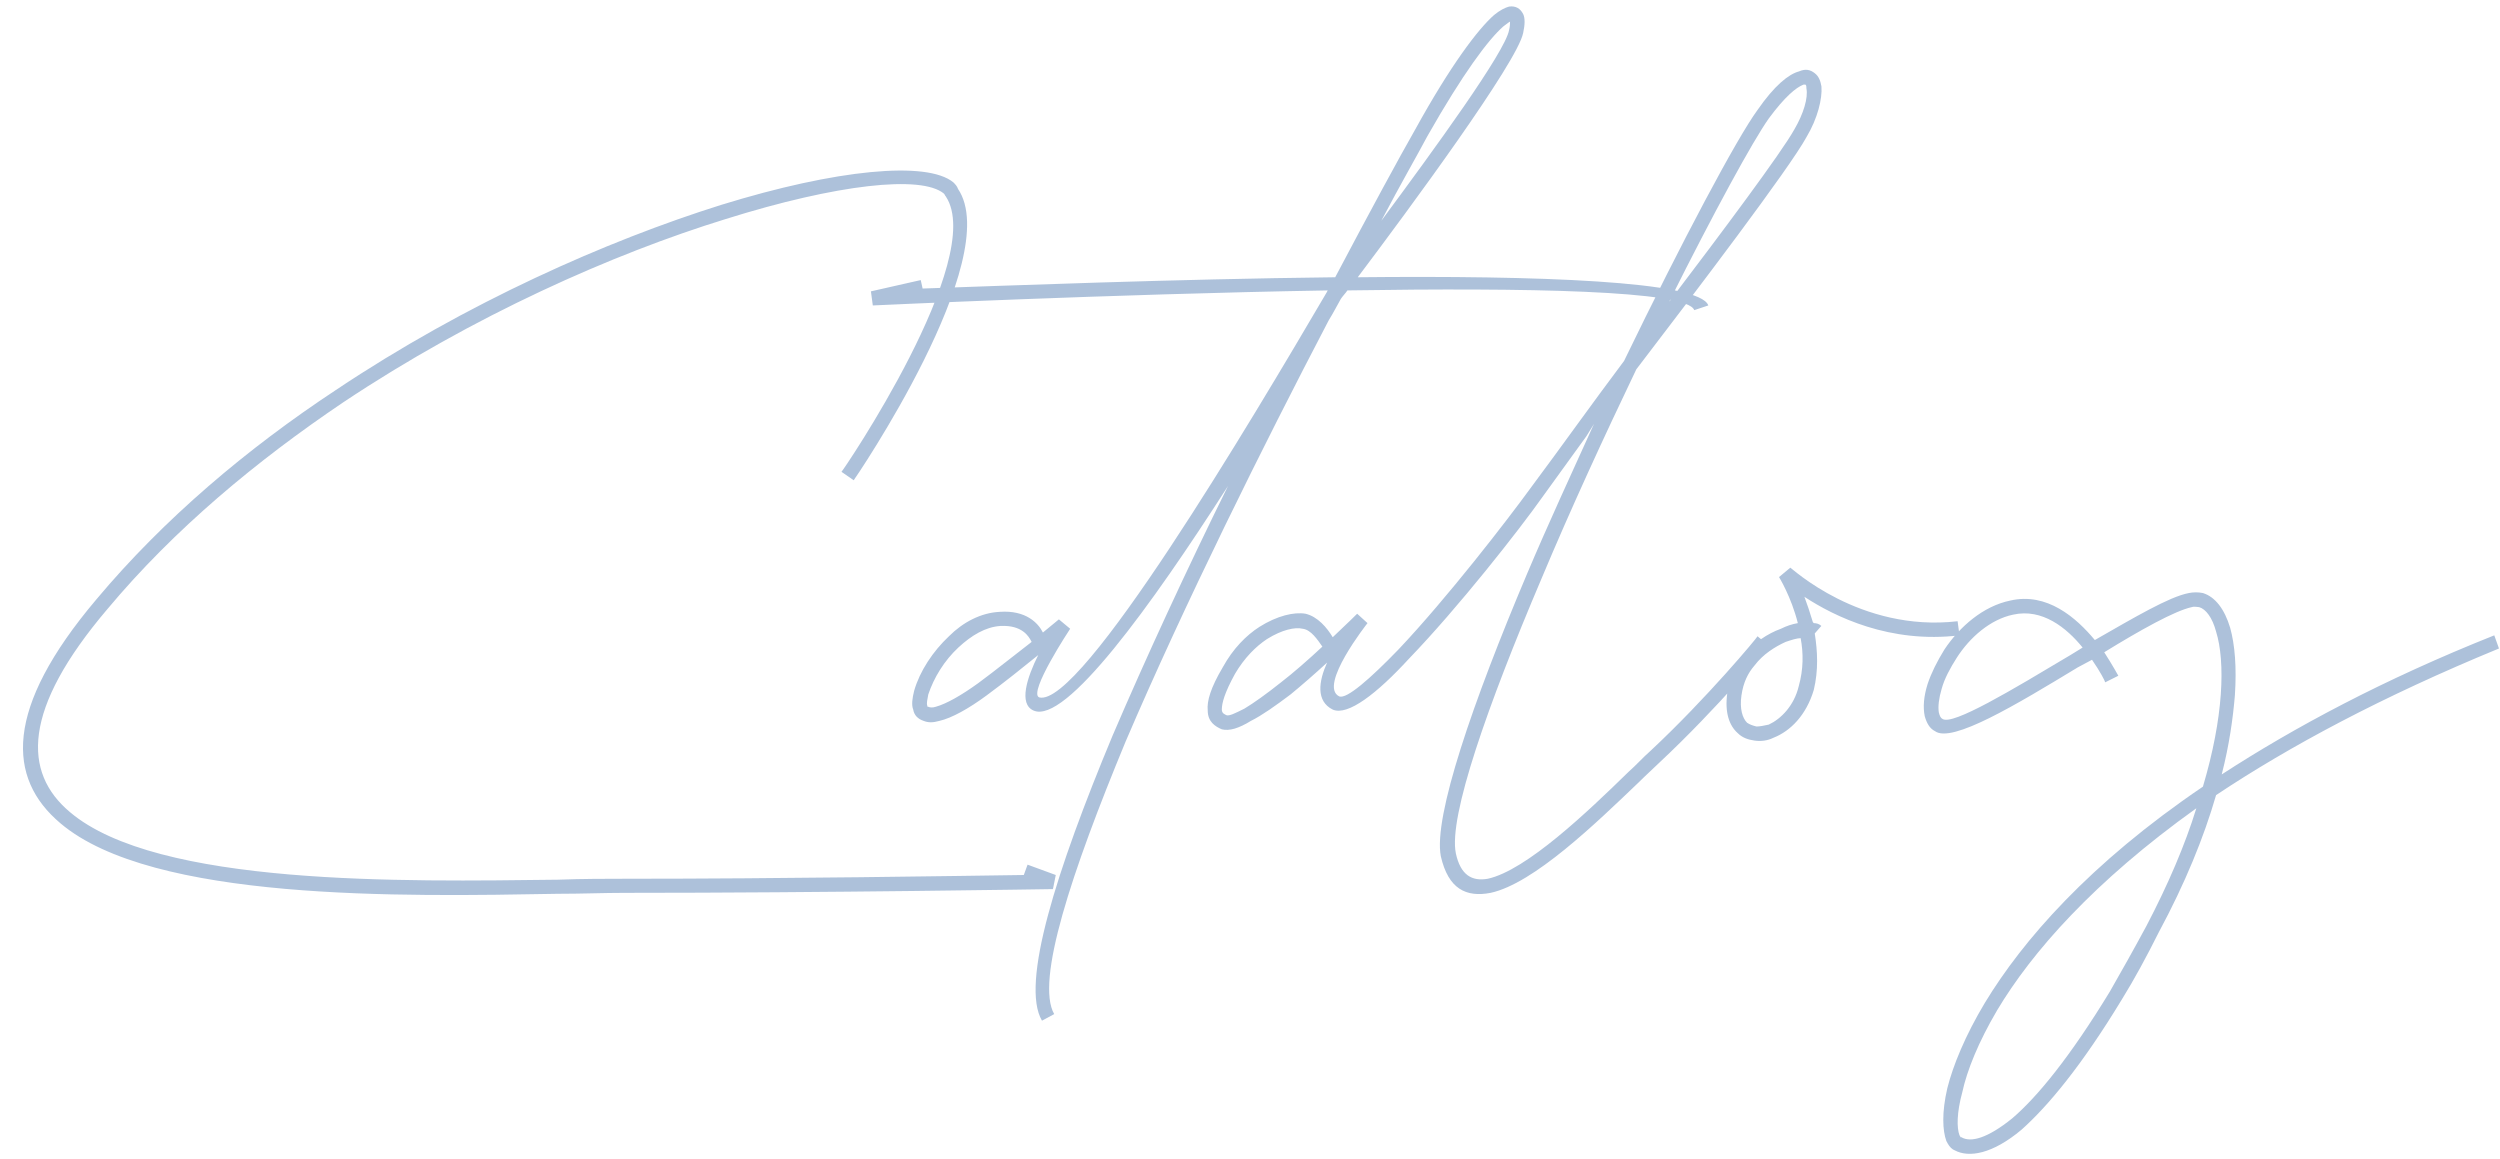 <?xml version="1.0" encoding="UTF-8"?> <svg xmlns="http://www.w3.org/2000/svg" width="399" height="185" viewBox="0 0 399 185" fill="none"> <path d="M164 138L168.5 139.65L168.05 141.9C167.9 141.9 131.9 142.5 99.65 142.5C96.35 142.5 92.9 142.65 89 142.65C64.1 143.1 24.35 143.85 9.65 131.4C1.1 124.2 0.65 113.1 15.35 95.7C26.15 82.8 39.5 71.55 53.6 62.25C74.45 48.3 96.95 38.4 115.1 32.7C133.55 27 147.95 25.65 152.15 29.1C152.45 29.4 152.75 29.7 152.9 30.15C160.4 41.25 136.4 76.5 136.25 76.65L134.3 75.3C134.45 75.3 157.55 41.25 150.95 31.35C150.8 31.2 150.8 31.05 150.65 30.9C147.05 27.9 133.55 29.4 115.85 34.95C97.85 40.5 75.5 50.4 54.8 64.2C41 73.5 27.8 84.45 17.15 97.2C3.5 113.25 3.65 123.3 11.15 129.6C25.1 141.45 64.4 140.7 89 140.4C93.05 140.25 96.8 140.25 99.65 140.25C125.3 140.25 152.75 139.8 163.4 139.65L164 138ZM164.649 102.45C164.199 101.55 163.149 99.75 159.699 99.9C157.299 100.05 155.049 101.4 152.949 103.35C150.699 105.45 149.049 108.15 148.149 110.85C147.999 111.75 147.849 112.2 147.999 112.65C147.999 112.8 147.999 112.8 148.149 112.8C148.449 112.95 148.899 112.95 149.349 112.8C150.999 112.35 153.399 111 156.099 109.05C158.949 106.95 162.099 104.4 164.649 102.45ZM138.999 46.5L146.949 44.7L147.249 46.05C160.299 45.6 187.299 44.55 213.099 44.25C218.799 33.45 223.449 24.9 225.849 20.7C231.549 10.35 235.899 4.65 238.449 2.4C239.349 1.65 240.249 1.2 240.849 1.05C241.899 0.9 242.649 1.35 243.099 2.25C243.399 2.85 243.399 3.9 243.099 5.25C242.199 9.9 224.949 33.3 216.699 44.25C245.349 43.95 271.299 44.85 272.649 48.75L270.399 49.5C269.349 46.35 243.549 45.9 215.049 46.35C214.749 46.8 214.299 47.25 213.999 47.7C213.399 48.75 212.799 49.95 212.049 51.15C201.699 70.95 188.949 96.6 179.649 118.35C170.949 139.35 165.249 156.6 168.249 161.85L166.299 162.9C162.849 157.05 168.549 139.05 177.549 117.45C182.949 104.85 189.399 90.9 195.999 77.55C183.699 96.75 170.049 115.65 164.949 113.4C162.549 112.35 163.899 108.15 165.699 104.55C163.299 106.5 160.299 108.9 157.449 111C154.599 113.1 151.899 114.6 149.949 115.05C148.899 115.35 148.149 115.35 147.399 115.05C146.499 114.75 145.899 114.15 145.749 113.25C145.449 112.5 145.599 111.45 145.899 110.25C146.799 107.1 148.899 103.95 151.449 101.55C153.699 99.3 156.549 97.8 159.549 97.65C163.749 97.35 165.699 99.45 166.449 100.95C168.099 99.6 168.999 98.85 168.999 98.85L170.799 100.35C170.799 100.35 164.049 110.55 165.849 111.3C172.449 113.1 199.599 67.35 211.749 46.65L211.899 46.35C177.099 46.95 139.449 48.75 139.299 48.75L138.999 46.5ZM220.449 35.25C228.999 23.7 240.249 8.25 240.849 4.8C240.999 4.2 240.999 3.75 240.999 3.45C240.699 3.6 240.399 3.9 239.949 4.2C237.549 6.3 233.499 11.7 227.799 21.75C226.299 24.6 223.599 29.25 220.449 35.25ZM211.053 103.2C210.303 102.15 209.253 100.5 207.903 100.35C206.703 100.05 204.603 100.5 202.203 102C200.403 103.2 198.603 105 197.103 107.55C195.453 110.55 195.003 112.2 195.003 113.25C195.003 113.85 195.453 114 195.753 114.15C196.203 114.3 197.103 113.85 198.603 113.1C200.103 112.2 202.203 110.7 204.453 108.9C206.403 107.4 208.803 105.3 211.053 103.2ZM259.203 57.6C268.503 38.4 277.203 22.05 280.503 17.55C283.203 13.65 285.453 11.85 287.103 11.4C288.153 10.95 288.903 11.1 289.653 11.7C290.253 12.15 290.553 12.9 290.703 13.8C290.853 15.75 290.103 18.9 288.303 21.9C285.603 26.85 270.903 46.2 261.153 58.95C256.053 69.6 250.653 81.3 246.003 92.4C237.453 112.5 231.153 130.35 232.353 136.2C233.103 139.65 234.903 140.7 237.453 140.25C243.603 138.9 253.353 129.6 259.953 123.15C261.153 122.1 262.203 120.9 263.403 119.85C272.403 111.45 280.503 101.7 280.503 101.55L282.303 103.05C282.303 103.2 274.053 113.1 264.903 121.65C264.153 122.4 262.803 123.6 261.603 124.8C254.703 131.4 244.803 141 237.903 142.5C234.003 143.25 231.153 141.9 229.953 136.65C228.753 130.35 235.053 112.05 243.753 91.5C247.053 83.7 250.803 75.6 254.403 67.65L253.203 69.6C253.203 69.6 252.003 71.25 246.153 79.35C242.553 84.45 232.803 96.9 224.853 105.15C219.753 110.7 215.103 114.3 212.703 113.25C210.003 111.9 210.453 108.75 211.803 105.75C209.853 107.55 207.603 109.5 205.953 110.85C203.553 112.65 201.453 114.15 199.653 115.05C197.703 116.25 196.203 116.7 195.003 116.4C193.953 115.95 192.753 115.2 192.753 113.4C192.603 111.9 193.203 109.8 195.153 106.5C196.803 103.5 198.903 101.4 201.003 100.05C203.853 98.25 206.553 97.65 208.353 97.95C210.303 98.4 211.803 100.2 212.703 101.7C214.953 99.6 216.603 97.95 216.603 97.95L218.253 99.45C218.253 99.45 210.303 109.5 213.753 111.15C214.953 111.6 218.703 108.3 223.203 103.65C231.003 95.4 240.603 82.95 244.203 78C249.453 70.95 253.803 64.8 259.203 57.6ZM266.403 48.15C274.953 36.9 284.253 24.45 286.353 20.7C287.853 18.15 288.603 15.6 288.303 14.1C288.303 13.8 288.303 13.65 288.153 13.5C288.153 13.5 288.003 13.5 287.853 13.5C286.653 13.95 284.853 15.45 282.303 18.9C279.753 22.5 273.603 33.75 266.403 48.15ZM289.484 99.45C289.934 99.45 290.384 99.6 290.684 99.9L289.634 101.1C290.084 103.95 290.234 106.95 289.484 110.1C288.284 114.15 285.734 116.7 283.034 117.75C282.134 118.2 281.084 118.35 280.034 118.2C278.984 118.05 278.084 117.75 277.334 117C275.984 115.8 275.234 113.7 275.684 110.55C275.984 108.15 276.884 106.2 278.084 104.7C279.884 102.6 282.134 101.1 284.234 100.35C285.134 99.9 286.034 99.6 286.934 99.45C285.884 95.25 283.934 92.1 283.934 92.1L285.734 90.6C285.884 90.6 296.834 100.95 312.434 99.15L312.734 101.4C301.634 102.75 292.784 98.4 287.984 95.25C288.434 96.45 288.884 97.8 289.334 99.3L289.484 99.45ZM287.384 101.85C286.784 101.85 285.884 102.15 284.984 102.45C283.334 103.2 281.384 104.4 280.034 106.2C278.984 107.4 278.234 108.9 277.934 111C277.634 113.1 278.084 114.6 278.834 115.35C279.284 115.65 279.734 115.8 280.334 115.95C280.934 115.95 281.534 115.8 282.284 115.65C284.234 114.75 286.334 112.65 287.084 109.5C287.834 106.8 287.834 104.25 287.384 101.85ZM335.986 108.9C335.986 108.75 335.236 107.25 333.886 105.3L331.636 106.5C321.736 112.5 311.536 118.65 308.836 116.7C307.936 116.25 307.486 115.35 307.186 114.3C306.886 112.8 307.036 111.15 307.636 109.2C308.236 107.4 309.136 105.6 310.336 103.65C312.736 100.05 316.486 96.75 320.836 95.85C326.686 94.5 331.336 98.55 334.336 102.15C340.636 98.55 346.186 95.25 349.336 94.65C350.086 94.5 350.836 94.5 351.586 94.65C353.536 95.25 355.036 97.2 355.936 100.2C356.686 102.9 356.986 106.5 356.686 111C356.386 114.6 355.786 118.95 354.586 123.6C366.136 116.1 380.386 108.45 398.086 101.4L398.836 103.5C380.236 111.15 365.386 119.1 353.686 126.9C351.736 133.65 348.736 141 344.536 148.8C342.586 152.7 340.636 156.3 338.686 159.45C332.236 170.1 326.836 176.55 322.636 180.3C317.986 184.2 314.236 184.8 311.986 183.6L311.686 183.45C311.236 183.15 310.936 182.7 310.636 182.1C310.036 180.45 309.886 177.6 310.786 173.7C311.686 170.1 313.636 165.3 316.786 160.05C322.786 150.15 333.436 137.85 351.586 125.55C353.236 120 354.136 115.05 354.436 110.85C354.736 106.65 354.436 103.2 353.686 100.8C353.086 98.55 352.036 97.2 350.986 96.9C350.686 96.9 350.236 96.75 349.786 96.9C347.086 97.5 341.686 100.5 335.836 104.1C337.186 106.2 338.086 107.85 338.086 107.85L335.986 108.9ZM332.386 103.35C329.836 100.2 325.936 97.05 321.286 98.1C317.686 98.85 314.386 101.7 312.286 105C311.236 106.65 310.336 108.3 309.886 109.95C309.436 111.45 309.286 112.8 309.436 113.7C309.586 114.3 309.736 114.6 310.036 114.75C311.686 115.8 321.136 110.1 330.436 104.55L332.386 103.35ZM342.586 147.75C346.036 141.15 348.736 134.85 350.536 129C334.186 140.7 324.286 151.95 318.736 161.25C315.736 166.35 313.936 170.85 313.186 174.3C312.286 177.6 312.286 180 312.736 181.2C312.886 181.35 312.886 181.5 312.886 181.5H313.036C314.536 182.4 317.236 181.65 321.136 178.5C325.186 175.05 330.436 168.6 336.736 158.25C338.536 155.1 340.486 151.65 342.586 147.75Z" fill="#7698C1" fill-opacity="0.6"></path> </svg> 
